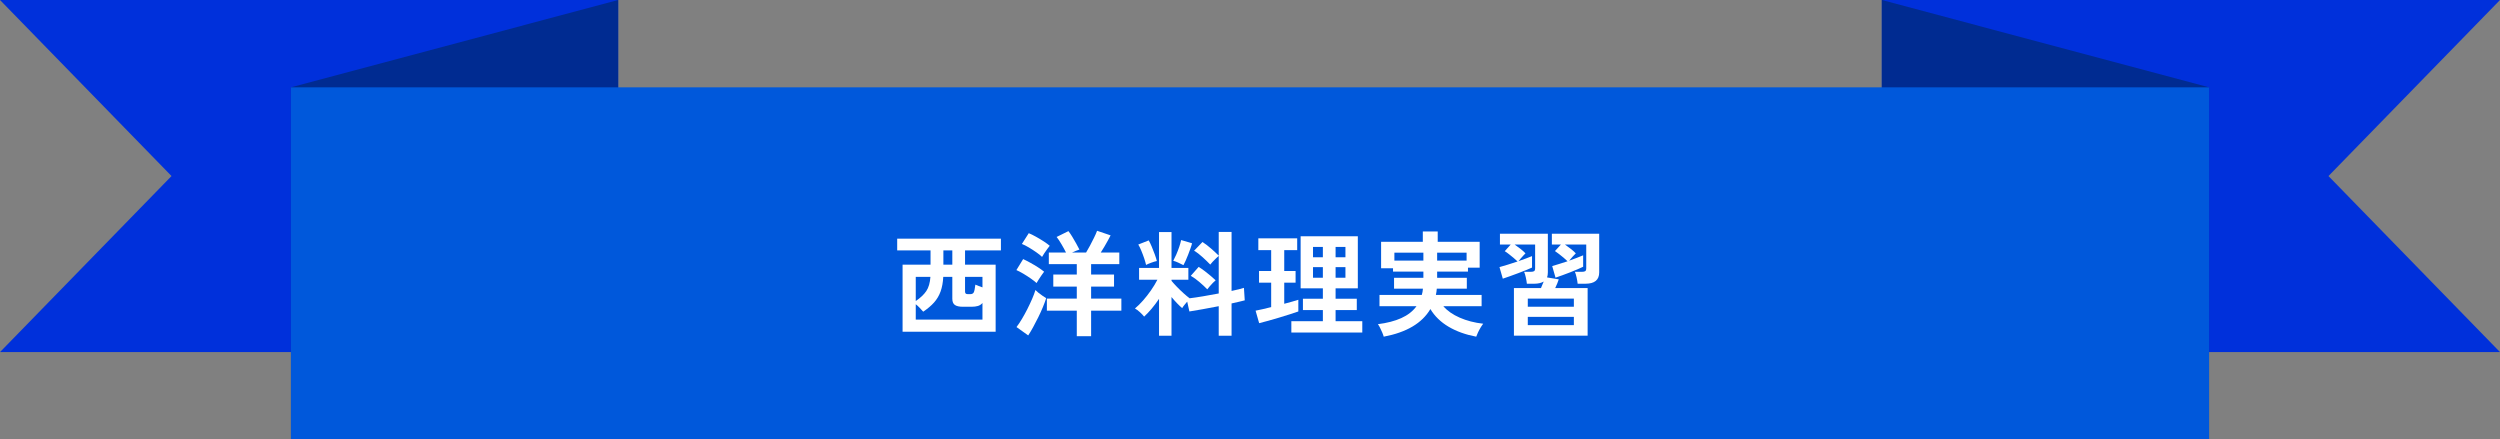 <?xml version="1.0" encoding="UTF-8"?>
<svg id="_レイヤー_2" data-name="レイヤー 2" xmlns="http://www.w3.org/2000/svg" viewBox="0 0 436.25 76.68">
  <rect x="0" y="0" width="436.25" height="76.68" fill="#808080" stroke="none"/>
  <defs>
    <style>
      .cls-1 {
        fill: #fff;
      }

      .cls-1, .cls-2, .cls-3, .cls-4 {
        stroke-width: 0px;
      }

      .cls-2 {
        fill: #0030db;
      }

      .cls-3 {
        fill: #002b91;
      }

      .cls-4 {
        fill: #0058db;
      }
    </style>
  </defs>
  <g id="_文字" data-name="文字">
    <g>
      <polygon class="cls-2" points="328.38 61.44 436.25 61.44 406.32 30.72 436.25 0 328.38 0 328.38 61.44"/>
      <polygon class="cls-2" points="107.87 61.44 0 61.44 29.93 30.72 0 0 107.87 0 107.87 61.44"/>
      <polygon class="cls-3" points="107.87 61.44 50.77 76.68 50.77 15.24 107.87 0 107.87 61.44"/>
      <polygon class="cls-3" points="328.38 61.44 385.48 76.68 385.48 15.24 328.38 0 328.38 61.44"/>
      <rect class="cls-4" x="50.77" y="15.24" width="334.71" height="61.44"/>
    </g>
    <g>
      <path class="cls-1" d="m157.5,57.89v-11.7h4.88v-2.5h-5.82v-2.04h18.1v2.04h-6.26v2.5h5.34v11.7h-16.24Zm2.3-2.12h11.64v-2.9c-.21.25-.48.43-.79.52-.31.09-.68.14-1.11.14h-1.5c-.64,0-1.11-.1-1.41-.31-.3-.21-.45-.57-.45-1.09v-3.82h-1.58c-.05.99-.21,1.84-.47,2.56-.26.72-.64,1.36-1.14,1.92s-1.13,1.09-1.89,1.6c-.16-.19-.36-.41-.6-.66s-.47-.47-.7-.64v2.68Zm0-3.24c.81-.55,1.43-1.13,1.84-1.74s.65-1.44.72-2.48h-2.56v4.22Zm4.82-6.34h1.56v-2.5h-1.56v2.5Zm4.28,5.14h.4c.31,0,.51-.1.62-.31s.2-.66.28-1.35c.16.08.35.16.58.24.23.08.45.16.66.24v-1.84h-3.04v2.54c0,.16.03.28.1.36.07.08.2.12.4.12Z"/>
      <path class="cls-1" d="m180.88,49.39c-.23-.21-.55-.47-.98-.77-.43-.3-.87-.59-1.33-.86-.46-.27-.86-.48-1.21-.63l1.18-1.92c.4.19.82.4,1.27.65.45.25.88.5,1.3.77.42.27.78.53,1.09.78-.11.13-.25.33-.43.59-.18.26-.35.52-.52.78-.17.26-.29.46-.37.61Zm-1.46,9.14l-2.04-1.46c.31-.4.62-.87.95-1.42.33-.55.64-1.12.95-1.73.31-.61.58-1.2.83-1.77.25-.57.44-1.09.57-1.54.11.12.28.27.51.46.23.19.48.37.73.54.25.17.47.31.64.42-.15.47-.34.99-.58,1.57-.24.58-.51,1.17-.81,1.78-.3.61-.6,1.18-.9,1.73-.3.55-.58,1.02-.85,1.42Zm2.42-13.7c-.23-.23-.55-.49-.98-.79-.43-.3-.87-.59-1.33-.86-.46-.27-.86-.48-1.21-.61l1.2-1.88c.36.15.78.35,1.26.62.48.27.94.54,1.38.83.44.29.78.54,1.02.75-.11.12-.25.31-.43.56-.18.25-.36.51-.53.76-.17.25-.3.46-.38.62Zm6.06,13.84v-4.46h-5.22v-2.1h5.22v-2.1h-4.1v-2.1h4.1v-1.82h-4.88v-2.02h3c-.21-.43-.47-.9-.78-1.43-.31-.53-.59-.96-.86-1.29l2.06-1.02c.21.27.44.59.67.98.23.39.46.78.68,1.17.22.39.41.75.57,1.07-.17.05-.38.13-.61.22s-.46.19-.69.3h2.46c.21-.35.44-.75.68-1.2.24-.45.47-.91.7-1.37s.41-.87.54-1.23l2.36.8c-.12.24-.28.54-.47.89-.19.35-.4.72-.62,1.09-.22.37-.43.71-.63,1.02h3.24v2.02h-4.92v1.82h4v2.1h-4v2.1h5.28v2.1h-5.28v4.46h-2.5Z"/>
      <path class="cls-1" d="m202.25,58.59v-6.44c-.41.61-.84,1.19-1.29,1.72-.45.53-.88.99-1.31,1.38-.19-.24-.43-.5-.74-.78-.31-.28-.59-.49-.86-.64.45-.37.92-.84,1.41-1.39.49-.55.95-1.15,1.39-1.78s.81-1.25,1.12-1.85h-3.2v-2.06h3.48v-6.26h2.18v6.26h2.94v2.06h-2.94v.2c.24.29.55.64.93,1.03.38.39.77.77,1.17,1.13.4.36.75.65,1.06.88.67-.08,1.45-.2,2.36-.35.91-.15,1.81-.32,2.72-.49v-6.56c-.15.12-.32.28-.51.47s-.38.38-.56.57c-.18.19-.32.35-.41.48-.37-.39-.81-.81-1.32-1.28-.51-.47-1.01-.85-1.5-1.14l1.46-1.52c.47.29.96.67,1.49,1.13.53.46.98.88,1.35,1.25v-4.14h2.24v10.3c.47-.11.89-.2,1.26-.29.37-.09.67-.17.9-.25l.14,2.18c-.29.08-.63.16-1.02.25-.39.09-.81.18-1.28.29v5.64h-2.24v-5.16c-.96.19-1.9.36-2.82.53-.92.17-1.69.3-2.3.39l-.38-1.72c-.17.2-.34.4-.51.61-.17.21-.29.38-.37.53-.29-.25-.6-.55-.92-.88-.32-.33-.63-.69-.94-1.06v6.76h-2.18Zm-2.26-12.36c-.07-.32-.18-.7-.33-1.15s-.32-.89-.5-1.33c-.18-.44-.36-.8-.53-1.08l1.82-.72c.16.27.34.63.53,1.09s.37.92.54,1.38.28.84.35,1.13c-.27.05-.6.15-1,.3-.4.15-.69.27-.88.38Zm6.52.04c-.21-.12-.51-.26-.88-.43-.37-.17-.67-.28-.9-.33.15-.27.32-.62.51-1.05.19-.43.37-.89.53-1.36s.27-.88.34-1.21l1.9.56c-.05.24-.14.54-.27.89-.13.35-.26.72-.41,1.1-.15.38-.29.73-.44,1.06s-.27.58-.38.77Zm4.16,4.22c-.37-.39-.82-.8-1.34-1.25-.52-.45-1.03-.82-1.54-1.11l1.38-1.56c.32.2.66.44,1.02.71.36.27.71.55,1.05.84.34.29.64.55.89.79-.13.11-.29.26-.48.45-.19.19-.37.39-.55.6-.18.21-.32.38-.43.53Z"/>
      <path class="cls-1" d="m219.72,56.39l-.62-2.18c.35-.07.76-.15,1.23-.26.47-.11.97-.23,1.49-.36v-4.26h-2.12v-2.04h2.12v-3.64h-2.24v-2.06h6.78v2.06h-2.26v3.64h1.98v2.04h-1.98v3.68c.51-.13.97-.26,1.39-.38s.78-.23,1.07-.32v2.04c-.37.13-.85.29-1.44.48-.59.19-1.21.38-1.87.58-.66.2-1.3.39-1.93.56-.63.17-1.16.31-1.6.42Zm5.62,1.64v-1.98h5.5v-1.94h-3.48v-1.98h3.48v-1.82h-3.88v-9.08h9.98v9.08h-3.88v1.82h3.7v1.98h-3.7v1.94h4.66v1.98h-12.38Zm3.78-13.14h1.72v-1.8h-1.72v1.8Zm0,3.58h1.72v-1.86h-1.72v1.86Zm3.94-3.58h1.72v-1.8h-1.72v1.8Zm0,3.58h1.72v-1.86h-1.72v1.86Z"/>
      <path class="cls-1" d="m241.46,58.75c-.05-.2-.14-.44-.26-.73-.12-.29-.25-.57-.39-.84-.14-.27-.26-.48-.37-.61,1.59-.2,2.95-.55,4.08-1.06,1.13-.51,2.02-1.2,2.66-2.08h-6.46v-1.96h7.38c.05-.17.1-.35.13-.53s.06-.37.07-.57h-5.04v-1.9h5.12v-1.08h-5.3v-.58h-2.08v-4.62h7.28v-1.8h2.6v1.8h7.32v4.52h-2.04v.68h-5.38v1.08h5.18v1.9h-5.24c-.01.19-.03.37-.06.55-.03.18-.06.36-.1.55h7.98v1.96h-6.68c.69.8,1.65,1.47,2.86,2,1.21.53,2.58.89,4.1,1.06-.13.16-.28.38-.45.66-.17.28-.32.57-.46.86-.14.29-.24.54-.31.74-1.85-.35-3.46-.93-4.83-1.74-1.37-.81-2.42-1.84-3.17-3.08-1.45,2.47-4.17,4.07-8.14,4.82Zm1.86-13.28h5.06v-1.38h-5.06v1.38Zm7.46,0h5.14v-1.38h-5.14v1.38Z"/>
      <path class="cls-1" d="m264.18,58.57v-8.3h4.72c.07-.17.14-.36.23-.56s.17-.39.25-.58c-.43.25-.97.38-1.64.38h-1.3c-.03-.31-.09-.67-.18-1.08-.09-.41-.19-.75-.3-1h1.18c.27,0,.46-.04.57-.12s.17-.25.17-.5v-4.14h-3.58c.35.24.7.5,1.05.78.35.28.64.53.85.76-.08.08-.2.2-.36.37s-.32.34-.47.52c-.15.18-.28.34-.39.47.47-.16.91-.32,1.32-.47s.76-.29,1.04-.41v2c-.24.12-.57.26-1,.43-.43.17-.89.35-1.39.54s-.99.37-1.47.54c-.48.17-.89.31-1.24.43l-.58-2.02c.41-.11.9-.25,1.46-.43.56-.18,1.13-.36,1.7-.55-.19-.19-.42-.39-.69-.62-.27-.23-.55-.45-.83-.67-.28-.22-.52-.39-.72-.51l1.04-1.16h-1.88v-1.88h8.36v6.74c0,.36-.05.65-.14.88l2.04.34c-.07.23-.16.47-.27.74-.11.27-.23.53-.35.78h5.66v8.3h-12.86Zm2.42-5.04h8.04v-1.42h-8.04v1.42Zm0,3.2h8.04v-1.44h-8.04v1.44Zm8.7-7.22c-.03-.31-.09-.67-.18-1.08-.09-.41-.19-.75-.3-1h1.24c.27,0,.46-.04.57-.12s.17-.25.17-.5v-4.14h-3.72c.35.24.7.5,1.05.78.35.28.64.53.85.76-.13.12-.32.31-.56.58s-.44.5-.6.7c.47-.17.92-.34,1.35-.5.43-.16.8-.31,1.09-.44v2c-.24.12-.56.26-.95.43-.39.17-.82.34-1.29.53-.47.19-.93.36-1.38.52-.45.16-.85.3-1.2.42l-.58-2.02c.36-.11.78-.23,1.25-.38.47-.15.95-.3,1.43-.46-.19-.19-.42-.39-.69-.62-.27-.23-.54-.44-.81-.65-.27-.21-.5-.38-.7-.51l1.04-1.14h-1.58v-1.88h8.26v6.74c0,1.32-.8,1.98-2.4,1.98h-1.36Z"/>
    </g>
  </g>
</svg>